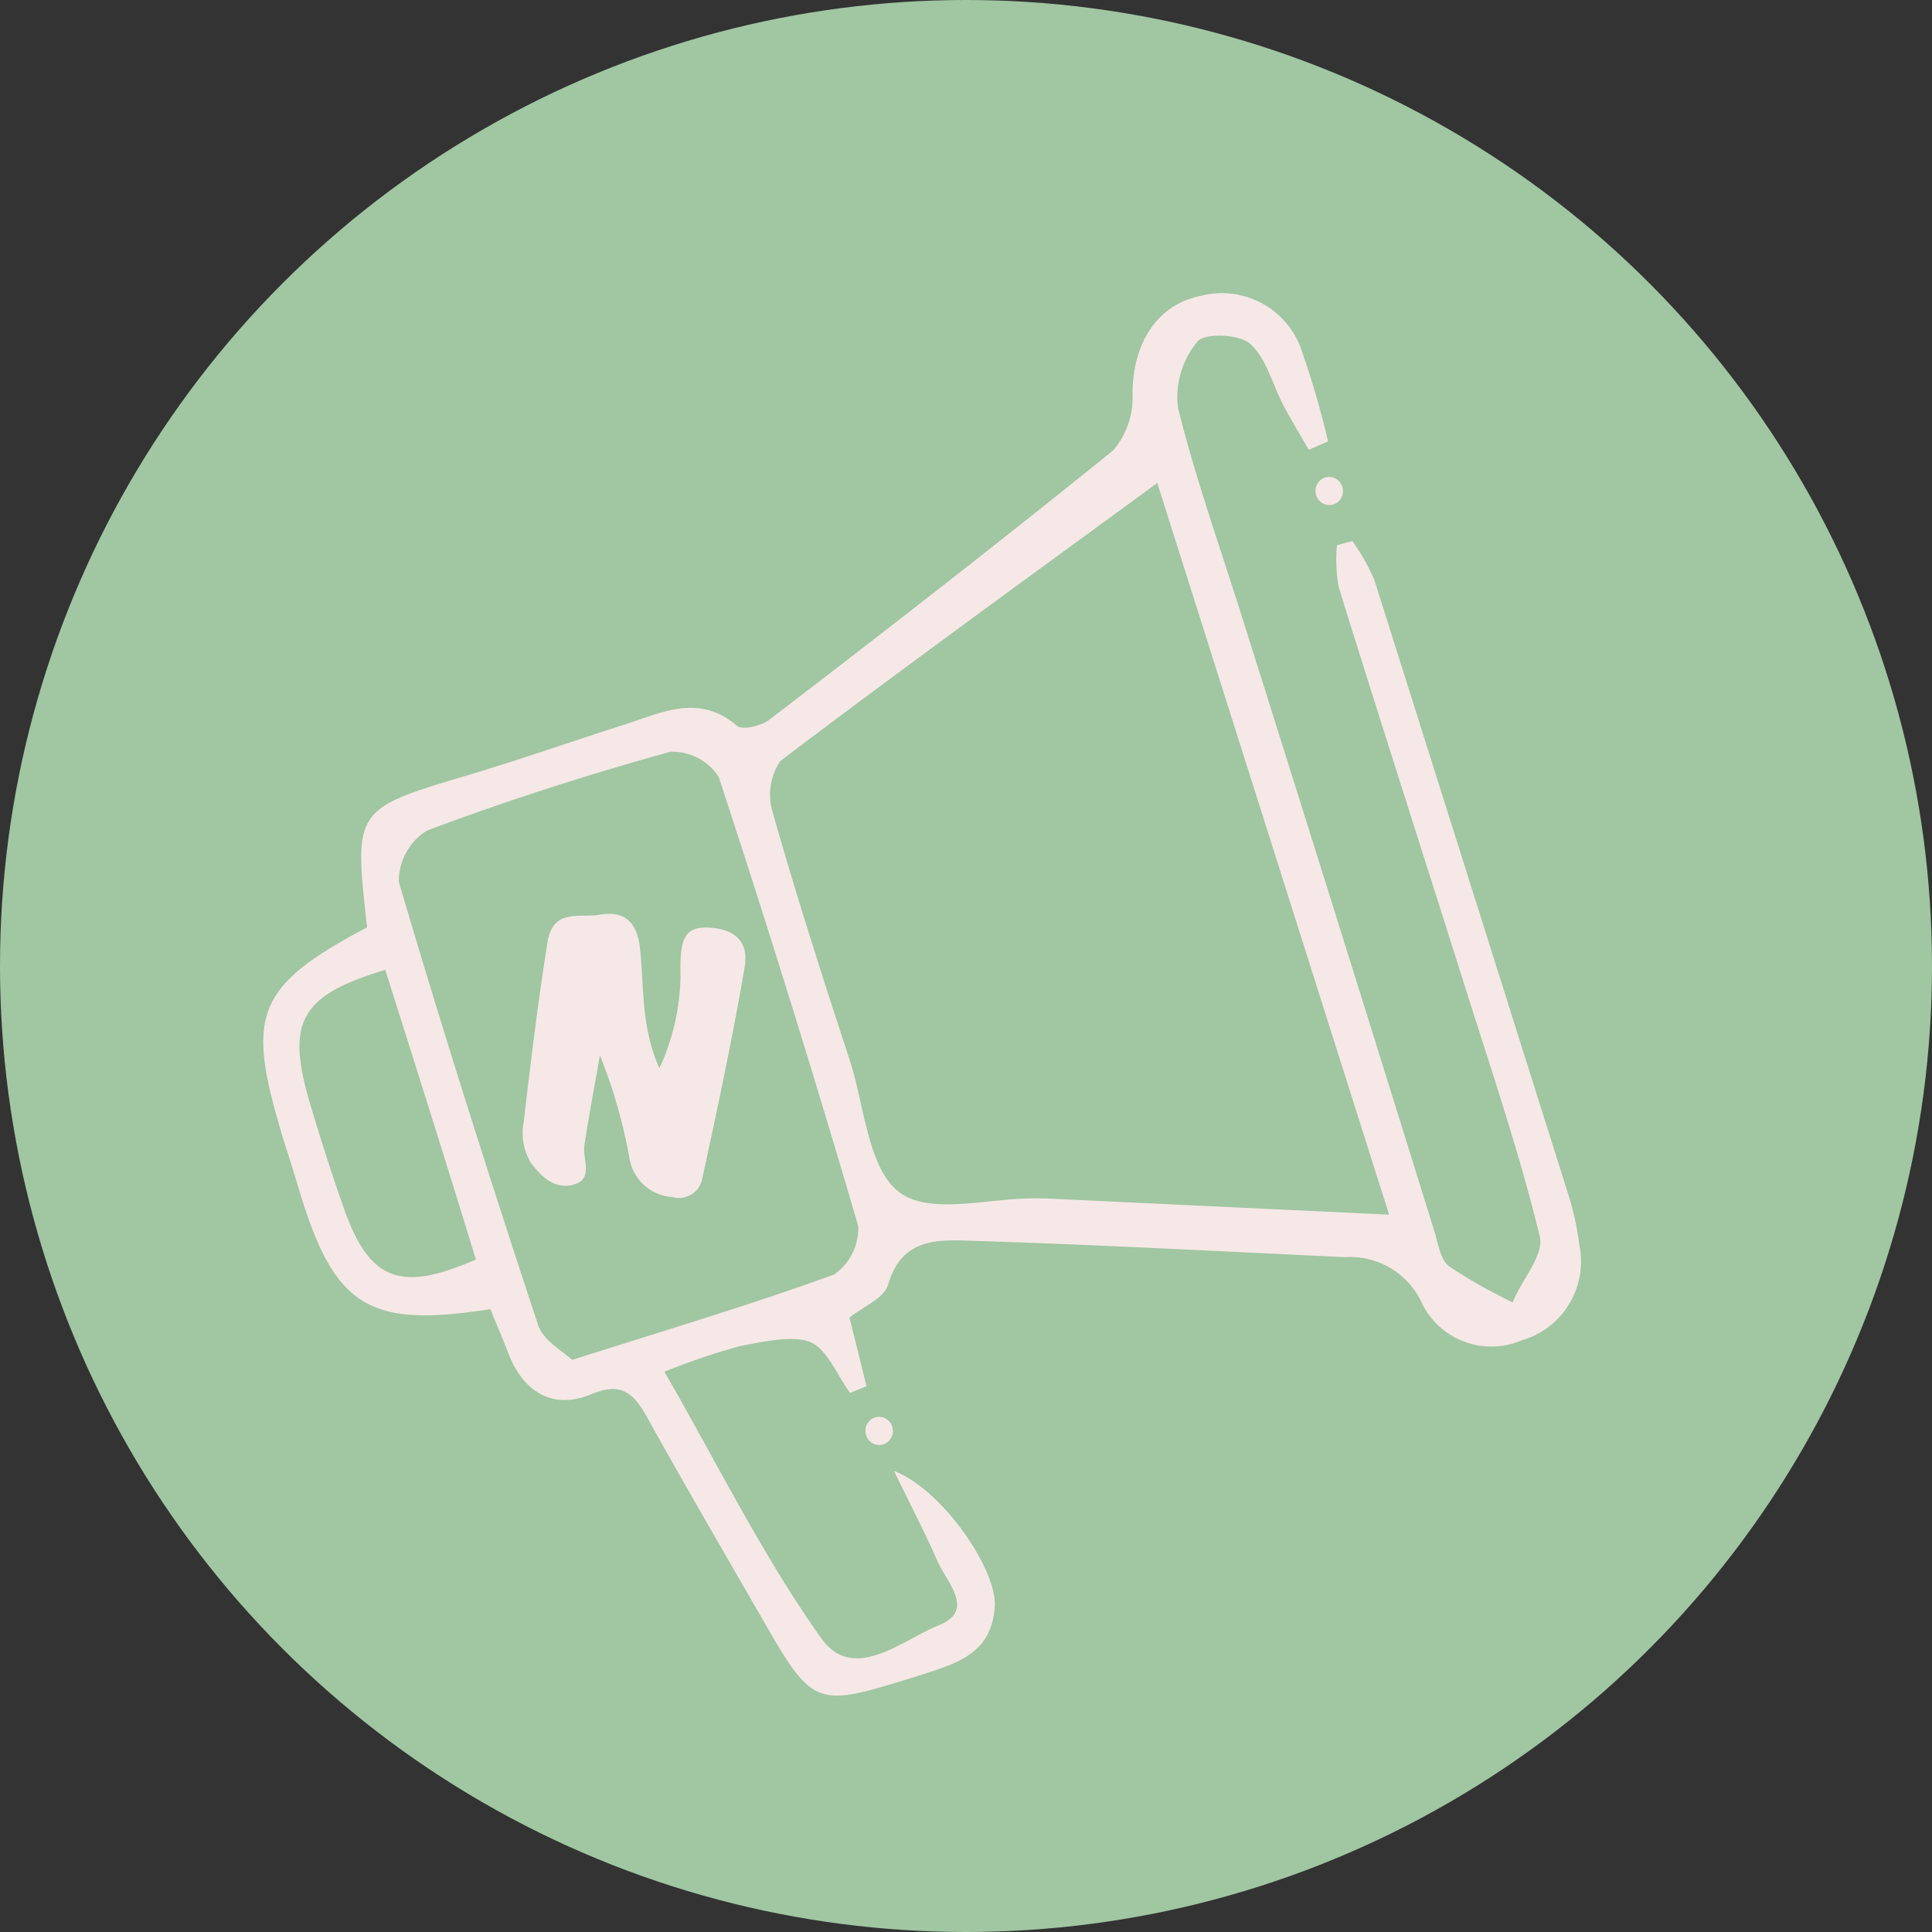 <svg id="圖層_1" data-name="圖層 1" xmlns="http://www.w3.org/2000/svg" viewBox="0 0 100 100"><rect x="0" y="0" width="100" height="100" fill="#333333" stroke="none"/><defs><style>.cls-1{fill:#a0c6a2;}.cls-2{fill:#f6e8e6;}</style></defs><title>ICON_0429</title><circle class="cls-1" cx="50" cy="50" r="50"/><path class="cls-2" d="M70,28a11.2,11.2,0,0,1,1.13,2q5,15.83,10,31.68a15,15,0,0,1,.62,2.79,4.24,4.24,0,0,1-3,4.91,4,4,0,0,1-5.13-1.88,4.08,4.08,0,0,0-4-2.43c-6.46-.3-12.93-.65-19.4-.85-1.71-.06-3.56-.12-4.25,2.27-.21.73-1.36,1.17-2,1.71l.88,3.55L44,72.1c-.68-.93-1.2-2.31-2.1-2.65s-2.46,0-3.66.24A35.79,35.79,0,0,0,34.39,71c2.72,4.71,5.07,9.51,8.12,13.8,1.67,2.34,4.19.08,6.09-.68s.41-2.22-.08-3.32c-.6-1.38-1.3-2.72-2.25-4.67,2.56,1,5.33,5.14,5.22,7-.15,2.56-2.11,3-4.05,3.64-5.33,1.65-5.32,1.68-8.18-3.32-1.9-3.3-3.82-6.59-5.67-9.92-.72-1.3-1.31-2.08-3-1.36-1.92.8-3.47-.06-4.27-2.1-.3-.79-.64-1.57-.94-2.31-6.36,1-8.1-.13-9.94-6.31-.35-1.19-.76-2.37-1.09-3.56C12.79,52.4,13.5,50.91,19,48c-.69-6.14-.68-6.12,5.3-7.9,2.69-.81,5.35-1.74,8-2.59,1.94-.61,3.86-1.64,5.85.06.29.24,1.27,0,1.7-.34,6-4.59,11.92-9.19,17.77-13.92a4.21,4.21,0,0,0,1-2.91c0-2.64,1.28-4.66,3.58-5.1a4.36,4.36,0,0,1,5.2,2.92,44.76,44.76,0,0,1,1.34,4.63l-1,.43c-.44-.77-.9-1.52-1.31-2.3-.57-1.08-.88-2.44-1.73-3.19-.57-.5-2.35-.57-2.73-.1a4.52,4.52,0,0,0-1,3.41c.92,3.7,2.21,7.3,3.35,10.94q5,15.84,9.92,31.68c.2.64.31,1.48.76,1.82a26,26,0,0,0,3.3,1.87C78.72,66.29,79.93,65,79.7,64c-1.06-4.35-2.51-8.61-3.86-12.89-2.18-6.91-4.4-13.8-6.55-20.72a8.19,8.19,0,0,1-.09-2.17Zm-10.1-3c-6.68,4.89-13.15,9.57-19.51,14.39A3.12,3.12,0,0,0,40,42.06c1.22,4.32,2.6,8.59,4,12.87.75,2.36.94,5.57,2.55,6.78s4.63.29,7,.32c.19,0,.38,0,.57,0l17.78.84ZM29.61,70.39c5-1.59,9.32-2.88,13.56-4.42a2.9,2.9,0,0,0,1.25-2.52Q41,51.78,37.2,40.21a2.87,2.87,0,0,0-2.5-1.3c-4.25,1.18-8.47,2.53-12.6,4.08a3.1,3.1,0,0,0-1.46,2.64c2.26,7.69,4.7,15.34,7.21,22.95C28.11,69.39,29.15,69.94,29.61,70.39ZM19.94,50.2c-4.32,1.3-5.08,2.64-4,6.55.56,1.92,1.17,3.83,1.83,5.71,1.32,3.8,2.9,4.47,6.86,2.73C23.13,60.27,21.56,55.32,19.94,50.2Z"/><ellipse class="cls-2" cx="45.5" cy="74.07" rx="0.71" ry="0.73" transform="translate(-10.57 7.64) rotate(-8.61)"/><ellipse class="cls-2" cx="68.8" cy="25.42" rx="0.71" ry="0.73" transform="translate(-3.03 10.58) rotate(-8.61)"/><path class="cls-2" d="M34.13,55.29a11.73,11.73,0,0,0,1.09-5.22c0-1.35.18-2.12,1.44-2.06s2.13.63,1.88,2.06c-.62,3.65-1.4,7.27-2.18,10.89a1.24,1.24,0,0,1-1.57,1,2.41,2.41,0,0,1-2.21-2,26.63,26.63,0,0,0-1.53-5.34c-.27,1.55-.56,3.09-.8,4.64-.12.73.51,1.77-.58,2.06-.93.25-1.64-.38-2.2-1.15a3,3,0,0,1-.36-2.12c.36-3.1.74-6.21,1.23-9.29C28.63,47,30,47.52,31,47.35c1.16-.21,1.95.21,2.12,1.69C33.35,51,33.15,53.09,34.13,55.29Z"/></svg>